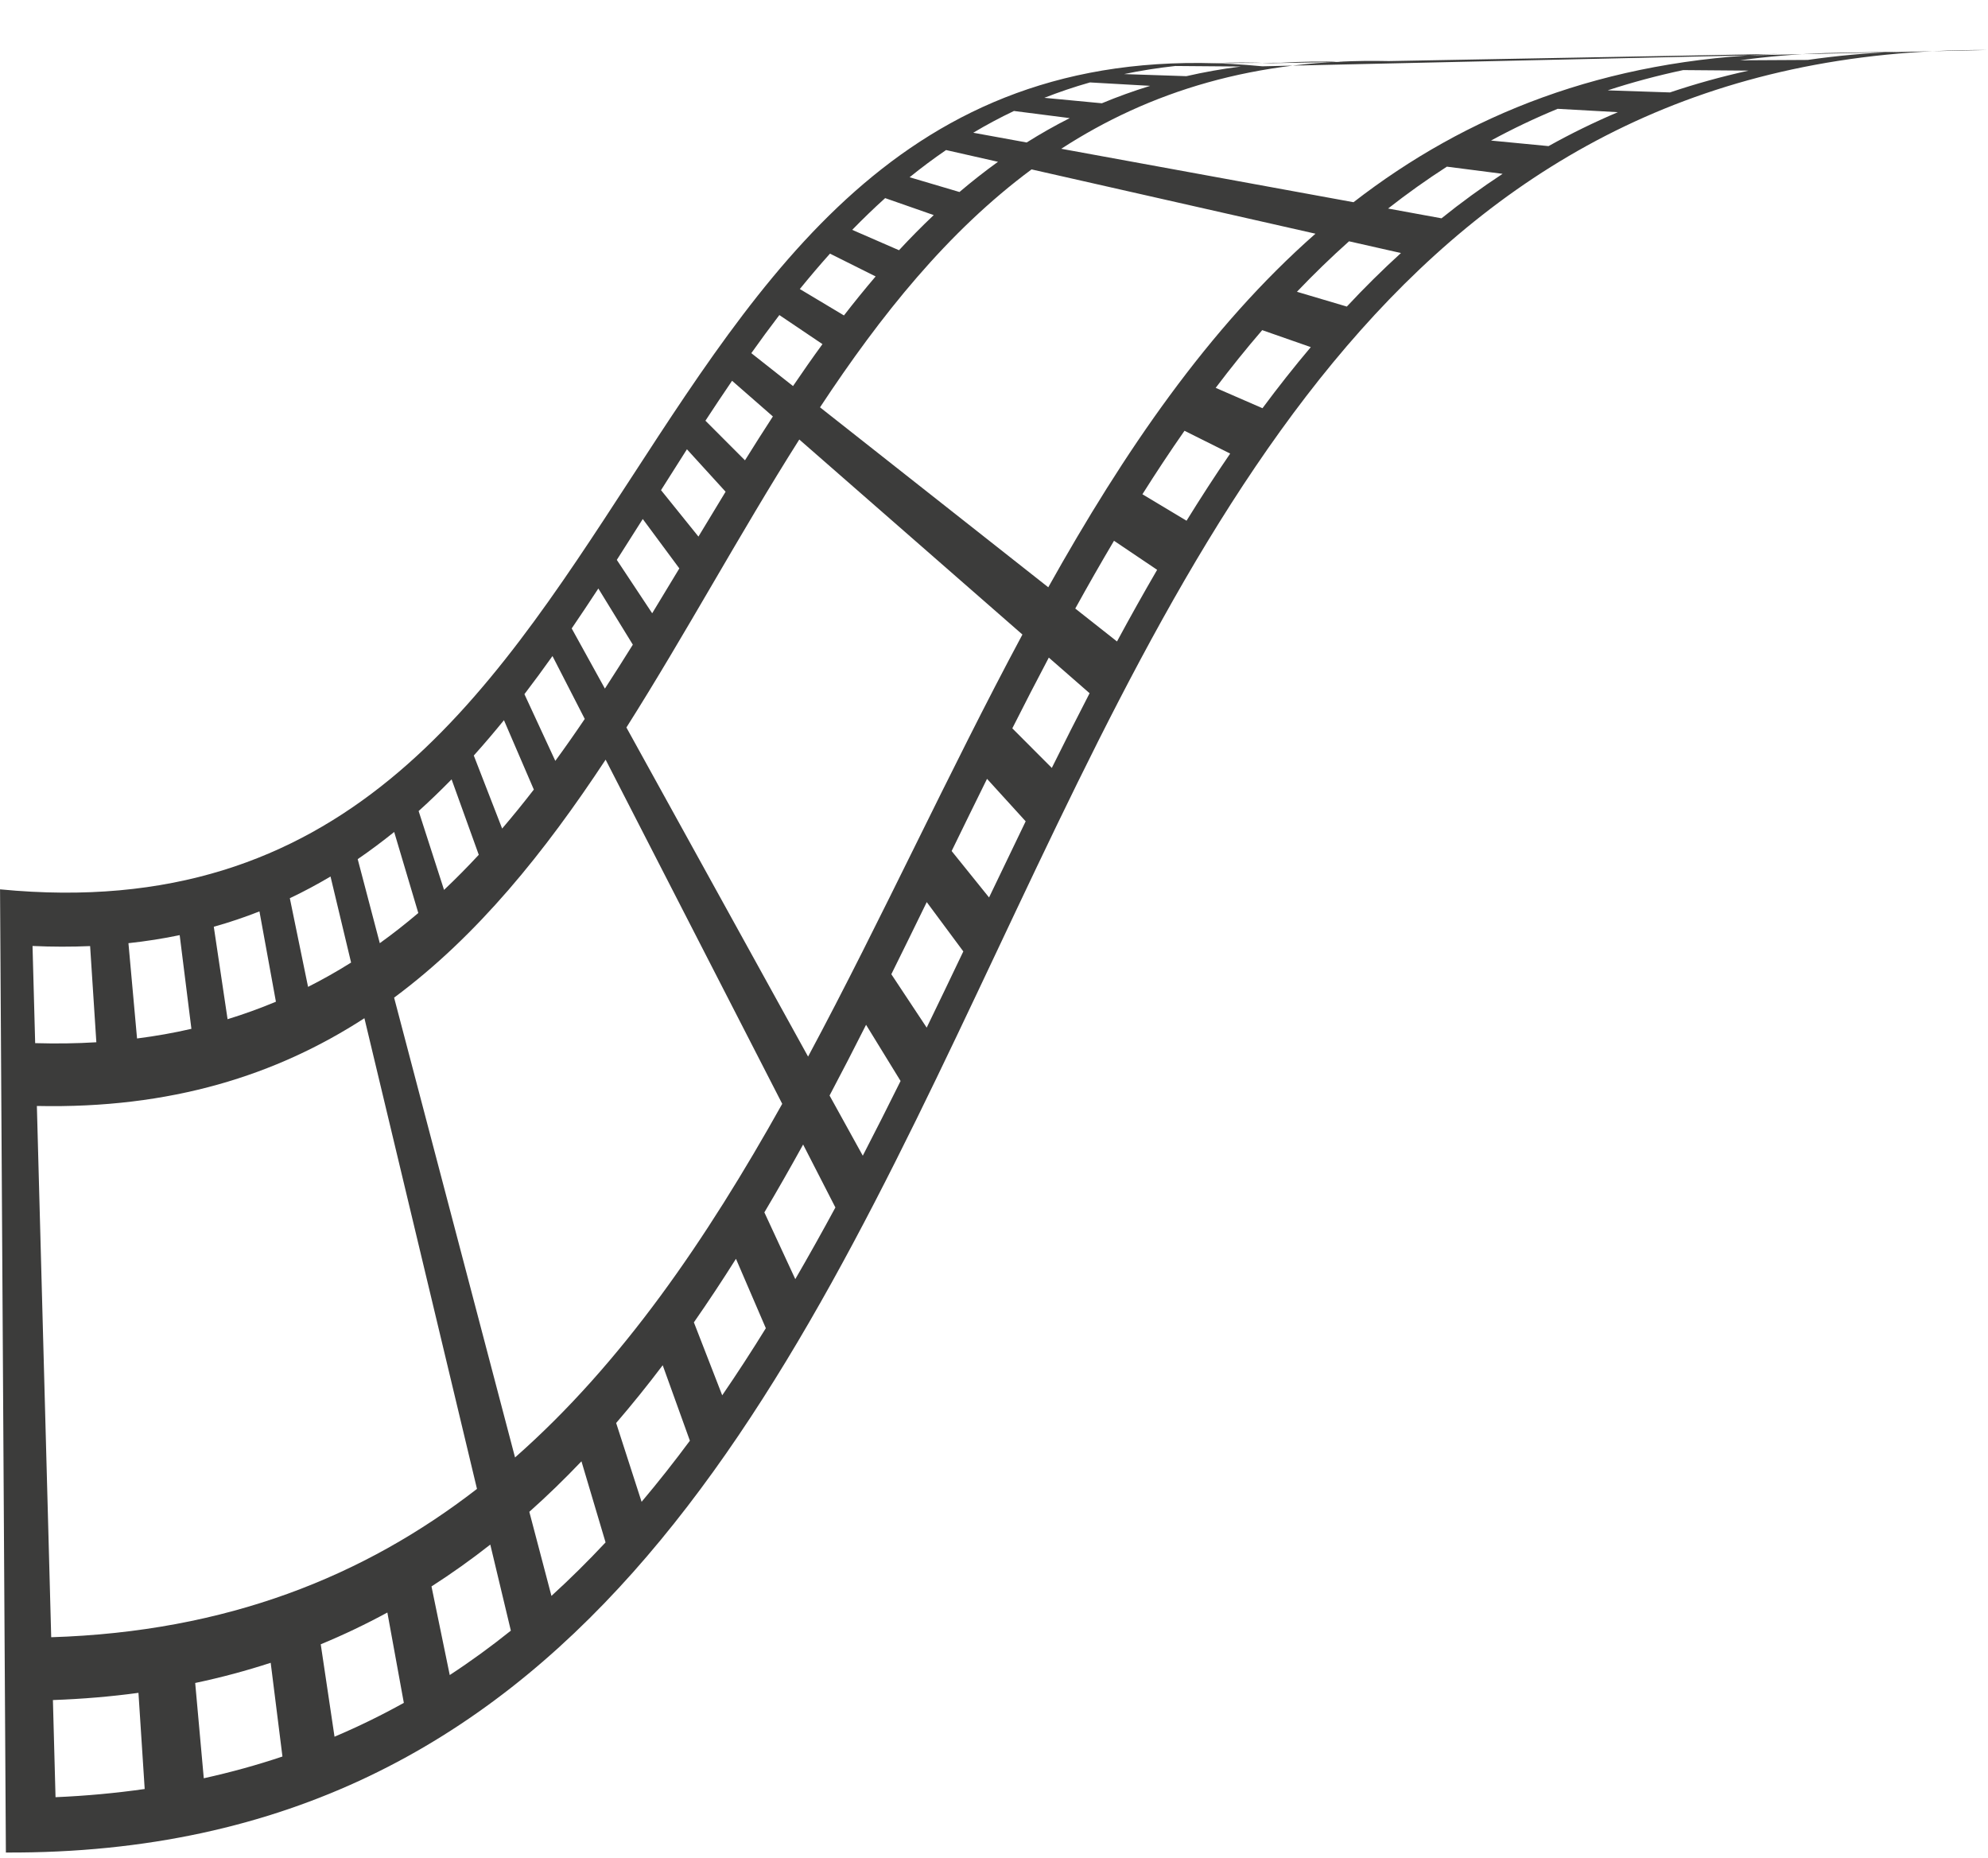 <?xml version="1.0" encoding="UTF-8" standalone="no"?><svg xmlns="http://www.w3.org/2000/svg" xmlns:xlink="http://www.w3.org/1999/xlink" fill="#000000" height="272.3" preserveAspectRatio="xMidYMid meet" version="1" viewBox="78.9 89.1 291.4 272.3" width="291.4" zoomAndPan="magnify"><g id="change1_1"><path d="M 275.699 98.172 C 272.605 98.074 269.621 98.121 266.73 98.297 C 263.422 98.312 260.109 98.328 256.797 98.352 C 259.516 98.23 262.328 98.23 265.234 98.359 C 268.723 98.301 272.211 98.23 275.699 98.172 Z M 339.707 96.996 C 313.926 97.801 293.816 105.941 277.297 118.734 C 263.016 116.121 248.738 113.52 234.457 110.902 C 247.324 102.562 262.824 97.617 282.469 98.051 C 301.551 97.695 320.629 97.352 339.707 96.996 Z M 356.938 96.68 C 352.426 96.875 348.07 97.277 343.871 97.883 C 340.559 97.898 337.246 97.914 333.934 97.938 C 337.965 97.387 342.141 97.027 346.477 96.875 C 349.965 96.809 353.453 96.746 356.938 96.68 Z M 335.211 99.449 C 331.223 100.328 327.383 101.398 323.684 102.645 C 320.637 102.539 317.594 102.441 314.551 102.34 C 318.109 101.176 321.793 100.184 325.621 99.371 C 328.82 99.402 332.016 99.426 335.211 99.449 Z M 316.047 105.539 C 312.531 107.031 309.148 108.691 305.883 110.512 C 303.074 110.242 300.266 109.969 297.453 109.699 C 300.59 107.992 303.844 106.438 307.219 105.047 C 310.16 105.211 313.102 105.379 316.047 105.539 Z M 299.152 114.574 C 296.059 116.605 293.074 118.777 290.195 121.094 C 287.582 120.617 284.977 120.137 282.363 119.66 C 285.137 117.488 288.008 115.438 290.984 113.523 C 293.707 113.879 296.434 114.23 299.152 114.574 Z M 225.184 112.812 C 223.242 114.211 221.363 115.688 219.539 117.238 C 217.105 116.52 214.668 115.797 212.23 115.074 C 213.957 113.676 215.734 112.348 217.574 111.09 C 220.113 111.664 222.648 112.238 225.184 112.812 Z M 271.719 123.348 C 256.004 137.176 243.641 155.348 232.555 175.164 C 221.402 166.371 210.25 157.586 199.098 148.793 C 207.996 135.305 217.824 123.027 230.105 113.926 C 243.977 117.062 257.848 120.203 271.719 123.348 Z M 284.25 126.18 C 281.512 128.676 278.867 131.293 276.316 134.027 C 273.879 133.305 271.441 132.586 269.004 131.859 C 271.461 129.281 274.008 126.812 276.641 124.461 C 279.176 125.031 281.715 125.605 284.25 126.18 Z M 271.035 139.969 C 268.598 142.852 266.242 145.84 263.953 148.922 C 261.668 147.93 259.379 146.93 257.094 145.938 C 259.297 143.027 261.57 140.199 263.914 137.48 C 266.293 138.309 268.66 139.141 271.035 139.969 Z M 259.219 155.57 C 257.023 158.773 254.898 162.059 252.824 165.41 C 250.664 164.121 248.512 162.82 246.355 161.531 C 248.355 158.359 250.41 155.254 252.523 152.23 C 254.754 153.344 256.988 154.457 259.219 155.57 Z M 248.512 172.605 C 246.508 176.051 244.547 179.551 242.629 183.105 C 240.586 181.5 238.551 179.895 236.512 178.281 C 238.367 174.922 240.258 171.605 242.191 168.348 C 244.297 169.766 246.402 171.184 248.512 172.605 Z M 192.188 150.129 C 190.809 152.254 189.445 154.395 188.098 156.559 C 186.164 154.629 184.234 152.691 182.301 150.754 C 183.59 148.785 184.891 146.832 186.207 144.902 C 188.203 146.645 190.195 148.387 192.188 150.129 Z M 228.766 182.09 C 217.945 202.258 208.164 223.773 197.348 243.941 C 188.469 227.863 179.598 211.785 170.719 195.711 C 179.418 181.969 187.355 167.25 196.059 153.508 C 206.957 163.035 217.859 172.562 228.766 182.09 Z M 238.613 190.691 C 236.742 194.305 234.898 197.961 233.074 201.637 C 231.145 199.707 229.215 197.77 227.285 195.836 C 229.043 192.352 230.824 188.895 232.633 185.469 C 234.629 187.211 236.621 188.953 238.613 190.691 Z M 229.242 209.461 C 227.445 213.172 225.66 216.898 223.875 220.621 C 222.047 218.355 220.215 216.086 218.391 213.816 C 220.113 210.281 221.84 206.754 223.578 203.238 C 225.469 205.316 227.355 207.387 229.242 209.461 Z M 220.102 228.527 C 218.324 232.262 216.535 235.984 214.734 239.695 C 213.008 237.09 211.281 234.48 209.551 231.871 C 211.293 228.363 213.02 224.832 214.742 221.301 C 216.531 223.703 218.316 226.113 220.102 228.527 Z M 210.906 247.516 C 209.082 251.191 207.238 254.848 205.367 258.465 C 203.742 255.523 202.121 252.578 200.496 249.645 C 202.309 246.223 204.09 242.766 205.848 239.281 C 207.535 242.027 209.219 244.77 210.906 247.516 Z M 164.613 194.457 C 163.203 196.547 161.766 198.598 160.297 200.605 C 158.789 197.352 157.277 194.086 155.77 190.828 C 157.164 189.004 158.535 187.133 159.883 185.242 C 161.457 188.312 163.035 191.391 164.613 194.457 Z M 193.559 250.863 C 182.477 270.684 170.109 288.855 154.395 302.684 C 148.488 280.223 142.574 257.758 136.668 235.301 C 148.949 226.195 158.777 213.91 167.672 200.426 C 176.301 217.238 184.934 234.051 193.559 250.863 Z M 201.352 266.051 C 199.434 269.602 197.473 273.105 195.473 276.551 C 193.961 273.289 192.449 270.027 190.941 266.77 C 192.875 263.512 194.766 260.191 196.621 256.828 C 198.195 259.898 199.773 262.977 201.352 266.051 Z M 191.156 283.746 C 189.082 287.102 186.953 290.383 184.762 293.578 C 183.379 290.02 181.992 286.449 180.609 282.887 C 182.723 279.855 184.773 276.75 186.777 273.574 C 188.238 276.969 189.695 280.355 191.156 283.746 Z M 180.023 300.23 C 177.738 303.312 175.383 306.301 172.945 309.188 C 171.703 305.332 170.457 301.484 169.215 297.637 C 171.562 294.906 173.836 292.09 176.039 289.172 C 177.367 292.859 178.695 296.547 180.023 300.23 Z M 167.664 315.133 C 165.109 317.863 162.469 320.48 159.73 322.973 C 158.652 318.867 157.57 314.766 156.488 310.652 C 159.125 308.305 161.668 305.832 164.129 303.25 C 165.309 307.211 166.484 311.172 167.664 315.133 Z M 130.363 230.16 C 128.332 231.438 126.23 232.625 124.055 233.723 C 123.164 229.395 122.273 225.062 121.383 220.73 C 123.438 219.758 125.422 218.691 127.348 217.551 C 128.352 221.75 129.359 225.949 130.363 230.16 Z M 148.816 307.293 C 132.297 320.09 112.188 328.223 86.406 329.031 C 85.707 303.078 85.004 277.129 84.305 251.176 C 103.945 251.602 119.445 246.66 132.316 238.316 C 137.816 261.309 143.316 284.301 148.816 307.293 Z M 153.781 328.066 C 150.906 330.371 147.922 332.547 144.824 334.574 C 143.934 330.242 143.039 325.914 142.148 321.586 C 145.125 319.68 147.996 317.629 150.766 315.453 C 151.773 319.652 152.781 323.855 153.781 328.066 Z M 138.094 338.648 C 134.832 340.465 131.449 342.117 127.934 343.609 C 127.262 339.098 126.586 334.582 125.914 330.066 C 129.289 328.672 132.543 327.113 135.68 325.41 C 136.484 329.824 137.289 334.23 138.094 338.648 Z M 120.301 346.512 C 116.598 347.758 112.758 348.82 108.77 349.699 C 108.348 345.047 107.93 340.391 107.512 335.734 C 111.34 334.93 115.023 333.934 118.578 332.777 C 119.152 337.352 119.727 341.93 120.301 346.512 Z M 100.109 351.273 C 95.91 351.871 91.559 352.281 87.039 352.473 C 86.91 347.727 86.785 342.98 86.656 338.238 C 90.988 338.082 95.168 337.73 99.195 337.18 C 99.5 341.883 99.805 346.57 100.109 351.273 Z M 83.668 227.73 C 86.578 227.863 89.391 227.863 92.109 227.746 C 92.414 232.441 92.719 237.145 93.023 241.84 C 90.137 242.016 87.148 242.059 84.055 241.969 C 83.926 237.219 83.801 232.473 83.668 227.73 Z M 97.727 227.32 C 100.316 227.039 102.82 226.648 105.238 226.141 C 105.812 230.719 106.383 235.293 106.957 239.871 C 104.391 240.465 101.738 240.934 98.988 241.285 C 98.566 236.633 98.148 231.98 97.727 227.32 Z M 110.238 224.914 C 112.547 224.266 114.773 223.512 116.93 222.664 C 117.734 227.07 118.539 231.484 119.344 235.898 C 117.062 236.852 114.699 237.711 112.258 238.461 C 111.586 233.941 110.91 229.43 110.238 224.914 Z M 131.332 215.004 C 133.172 213.746 134.949 212.414 136.68 211.023 C 137.855 214.98 139.035 218.938 140.215 222.898 C 138.391 224.445 136.512 225.93 134.57 227.32 C 133.492 223.219 132.41 219.113 131.332 215.004 Z M 140.262 207.957 C 141.914 206.473 143.523 204.91 145.094 203.312 C 146.422 206.996 147.75 210.68 149.078 214.367 C 147.43 216.145 145.734 217.859 143.988 219.512 C 142.746 215.66 141.504 211.812 140.262 207.957 Z M 148.348 199.82 C 149.859 198.141 151.328 196.41 152.77 194.641 C 154.23 198.023 155.688 201.418 157.148 204.809 C 155.641 206.758 154.094 208.664 152.504 210.523 C 151.117 206.961 149.734 203.391 148.348 199.82 Z M 162.699 181.195 C 164.016 179.266 165.316 177.312 166.605 175.344 C 168.289 178.086 169.977 180.828 171.66 183.574 C 170.309 185.742 168.949 187.887 167.566 190.012 C 165.945 187.07 164.32 184.129 162.699 181.195 Z M 169.312 171.152 C 170.586 169.16 171.855 167.164 173.117 165.16 C 174.902 167.57 176.691 169.984 178.477 172.398 C 177.156 174.594 175.828 176.785 174.496 178.973 C 172.77 176.363 171.043 173.762 169.312 171.152 Z M 175.793 160.93 C 177.055 158.926 178.316 156.93 179.59 154.941 C 181.48 157.016 183.371 159.09 185.258 161.16 C 183.926 163.348 182.602 165.547 181.277 167.734 C 179.449 165.473 177.621 163.199 175.793 160.93 Z M 189.027 140.855 C 190.371 138.961 191.742 137.098 193.137 135.27 C 195.242 136.688 197.348 138.105 199.457 139.531 C 197.988 141.539 196.555 143.594 195.141 145.676 C 193.102 144.066 191.066 142.461 189.027 140.855 Z M 196.137 131.457 C 197.578 129.688 199.047 127.953 200.559 126.27 C 202.789 127.391 205.023 128.496 207.25 129.609 C 205.664 131.469 204.117 133.375 202.605 135.328 C 200.453 134.039 198.293 132.746 196.137 131.457 Z M 203.816 122.785 C 205.383 121.18 206.988 119.625 208.645 118.133 C 211.02 118.969 213.395 119.797 215.766 120.621 C 214.02 122.273 212.324 123.988 210.676 125.77 C 208.387 124.777 206.102 123.781 203.816 122.785 Z M 221.559 108.551 C 223.484 107.402 225.469 106.34 227.523 105.363 C 230.25 105.711 232.977 106.066 235.699 106.41 C 233.523 107.508 231.426 108.699 229.391 109.98 C 226.777 109.504 224.168 109.023 221.559 108.551 Z M 231.98 103.434 C 234.137 102.59 236.363 101.832 238.668 101.18 C 241.609 101.348 244.555 101.516 247.496 101.68 C 245.055 102.43 242.695 103.281 240.41 104.234 C 237.602 103.969 234.789 103.699 231.98 103.434 Z M 243.668 99.957 C 246.09 99.449 248.59 99.055 251.18 98.77 C 254.375 98.801 257.57 98.824 260.77 98.848 C 258.016 99.199 255.363 99.676 252.797 100.262 C 249.754 100.164 246.711 100.062 243.668 99.957 Z M 78.906 219.43 C 79.191 266.48 79.473 313.527 79.762 360.582 C 245.207 361.332 204.832 95.672 370.281 96.426 C 334.836 97.219 299.387 98.02 263.938 98.816 C 163.672 89.066 179.176 229.18 78.906 219.43" fill="#3c3c3b"/></g></svg>